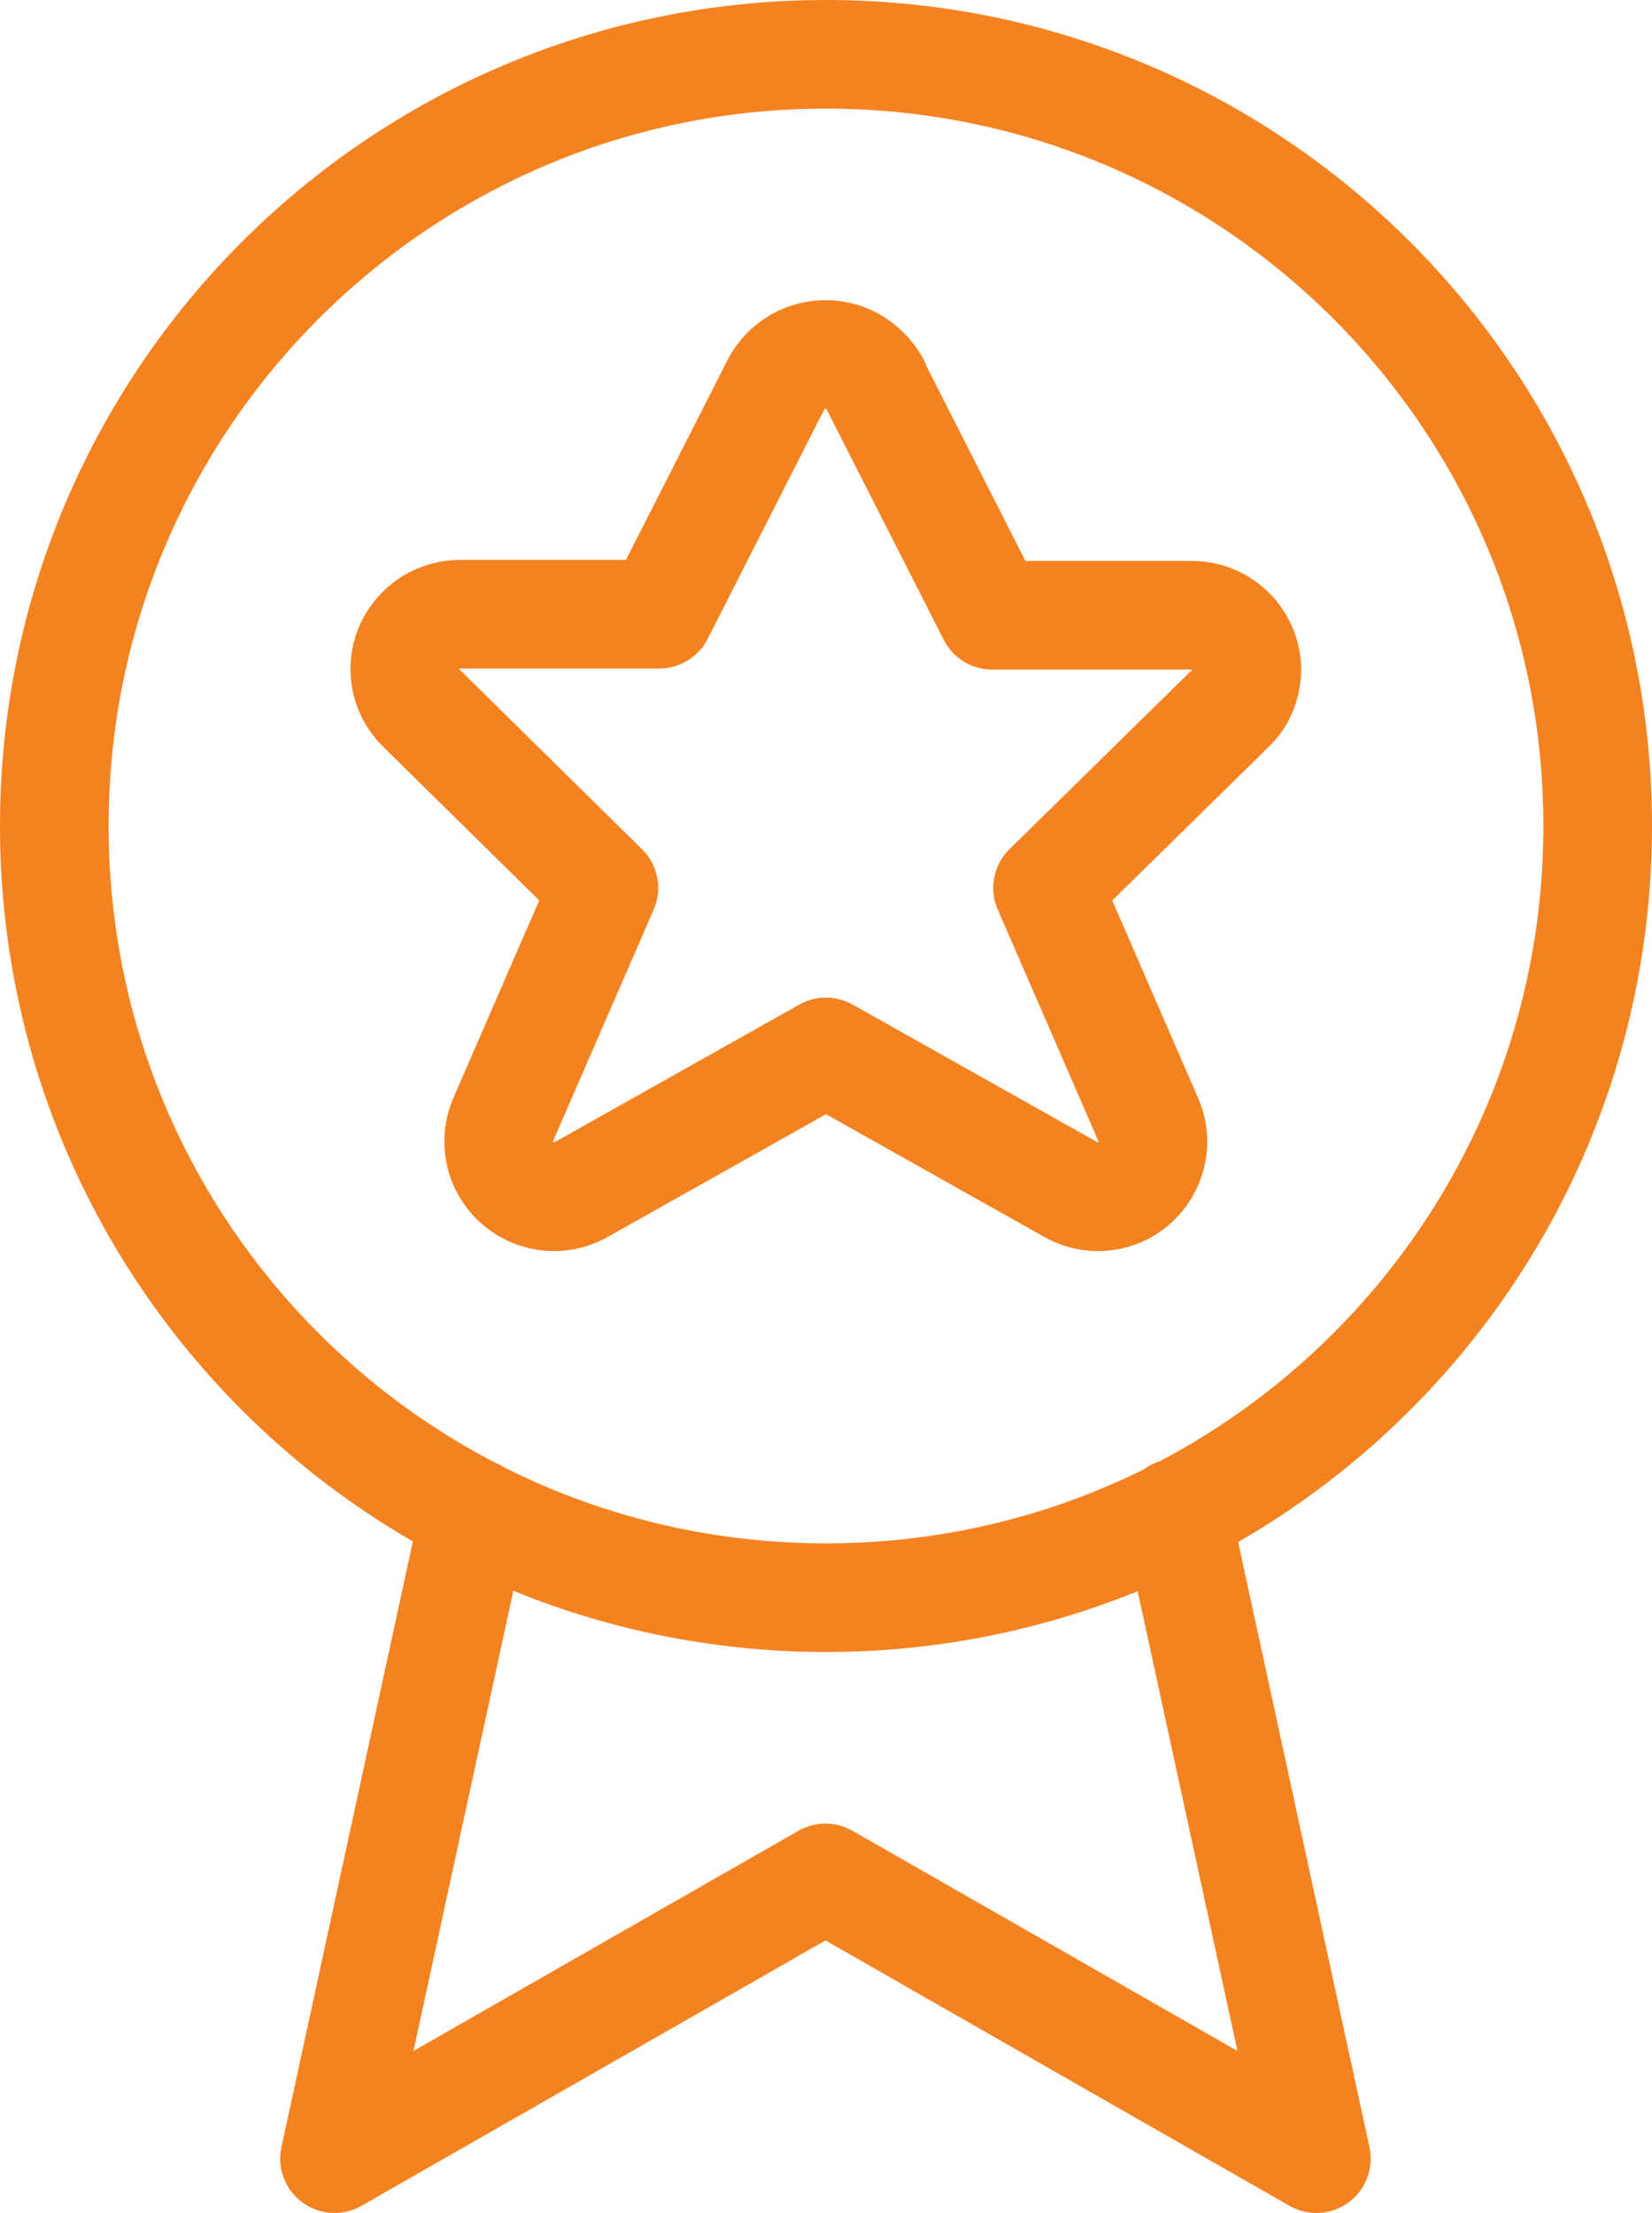 <?xml version="1.0" encoding="UTF-8"?>
<svg id="Layer_1" data-name="Layer 1" xmlns="http://www.w3.org/2000/svg" xmlns:xlink="http://www.w3.org/1999/xlink" viewBox="0 0 30.42 40.75">
  <defs>
    <style>
      .cls-1, .cls-2 {
        fill: none;
      }

      .cls-3 {
        clip-path: url(#clippath);
      }

      .cls-2 {
        stroke: #f58220;
        stroke-linecap: round;
        stroke-linejoin: round;
        stroke-width: 2px;
      }
    </style>
    <clipPath id="clippath">
      <rect class="cls-1" width="30.42" height="40.75"/>
    </clipPath>
  </defs>
  <g class="cls-3">
    <path class="cls-2" d="M16.12,7.1l2.15,4.23h3.66c.55-.01,1.01,.42,1.03,.98,0,.28-.1,.55-.31,.74l-3.36,3.3,1.86,4.28c.22,.52-.03,1.11-.54,1.33-.29,.12-.63,.1-.9-.06l-4.5-2.53-4.5,2.53c-.48,.28-1.1,.12-1.39-.37-.16-.27-.18-.61-.06-.9l1.86-4.28-3.36-3.31c-.4-.39-.41-1.02-.02-1.42,.19-.2,.46-.31,.74-.31h3.66l2.15-4.23c.27-.51,.89-.7,1.4-.43,.18,.1,.33,.25,.43,.43Zm5.54,20.76l2.58,11.89-9.04-5.17-9.04,5.17,2.58-11.89M1,15.21c0,7.85,6.36,14.21,14.21,14.21s14.21-6.36,14.21-14.21S23.06,1,15.21,1,1,7.36,1,15.21Z"/>
  </g>
</svg>